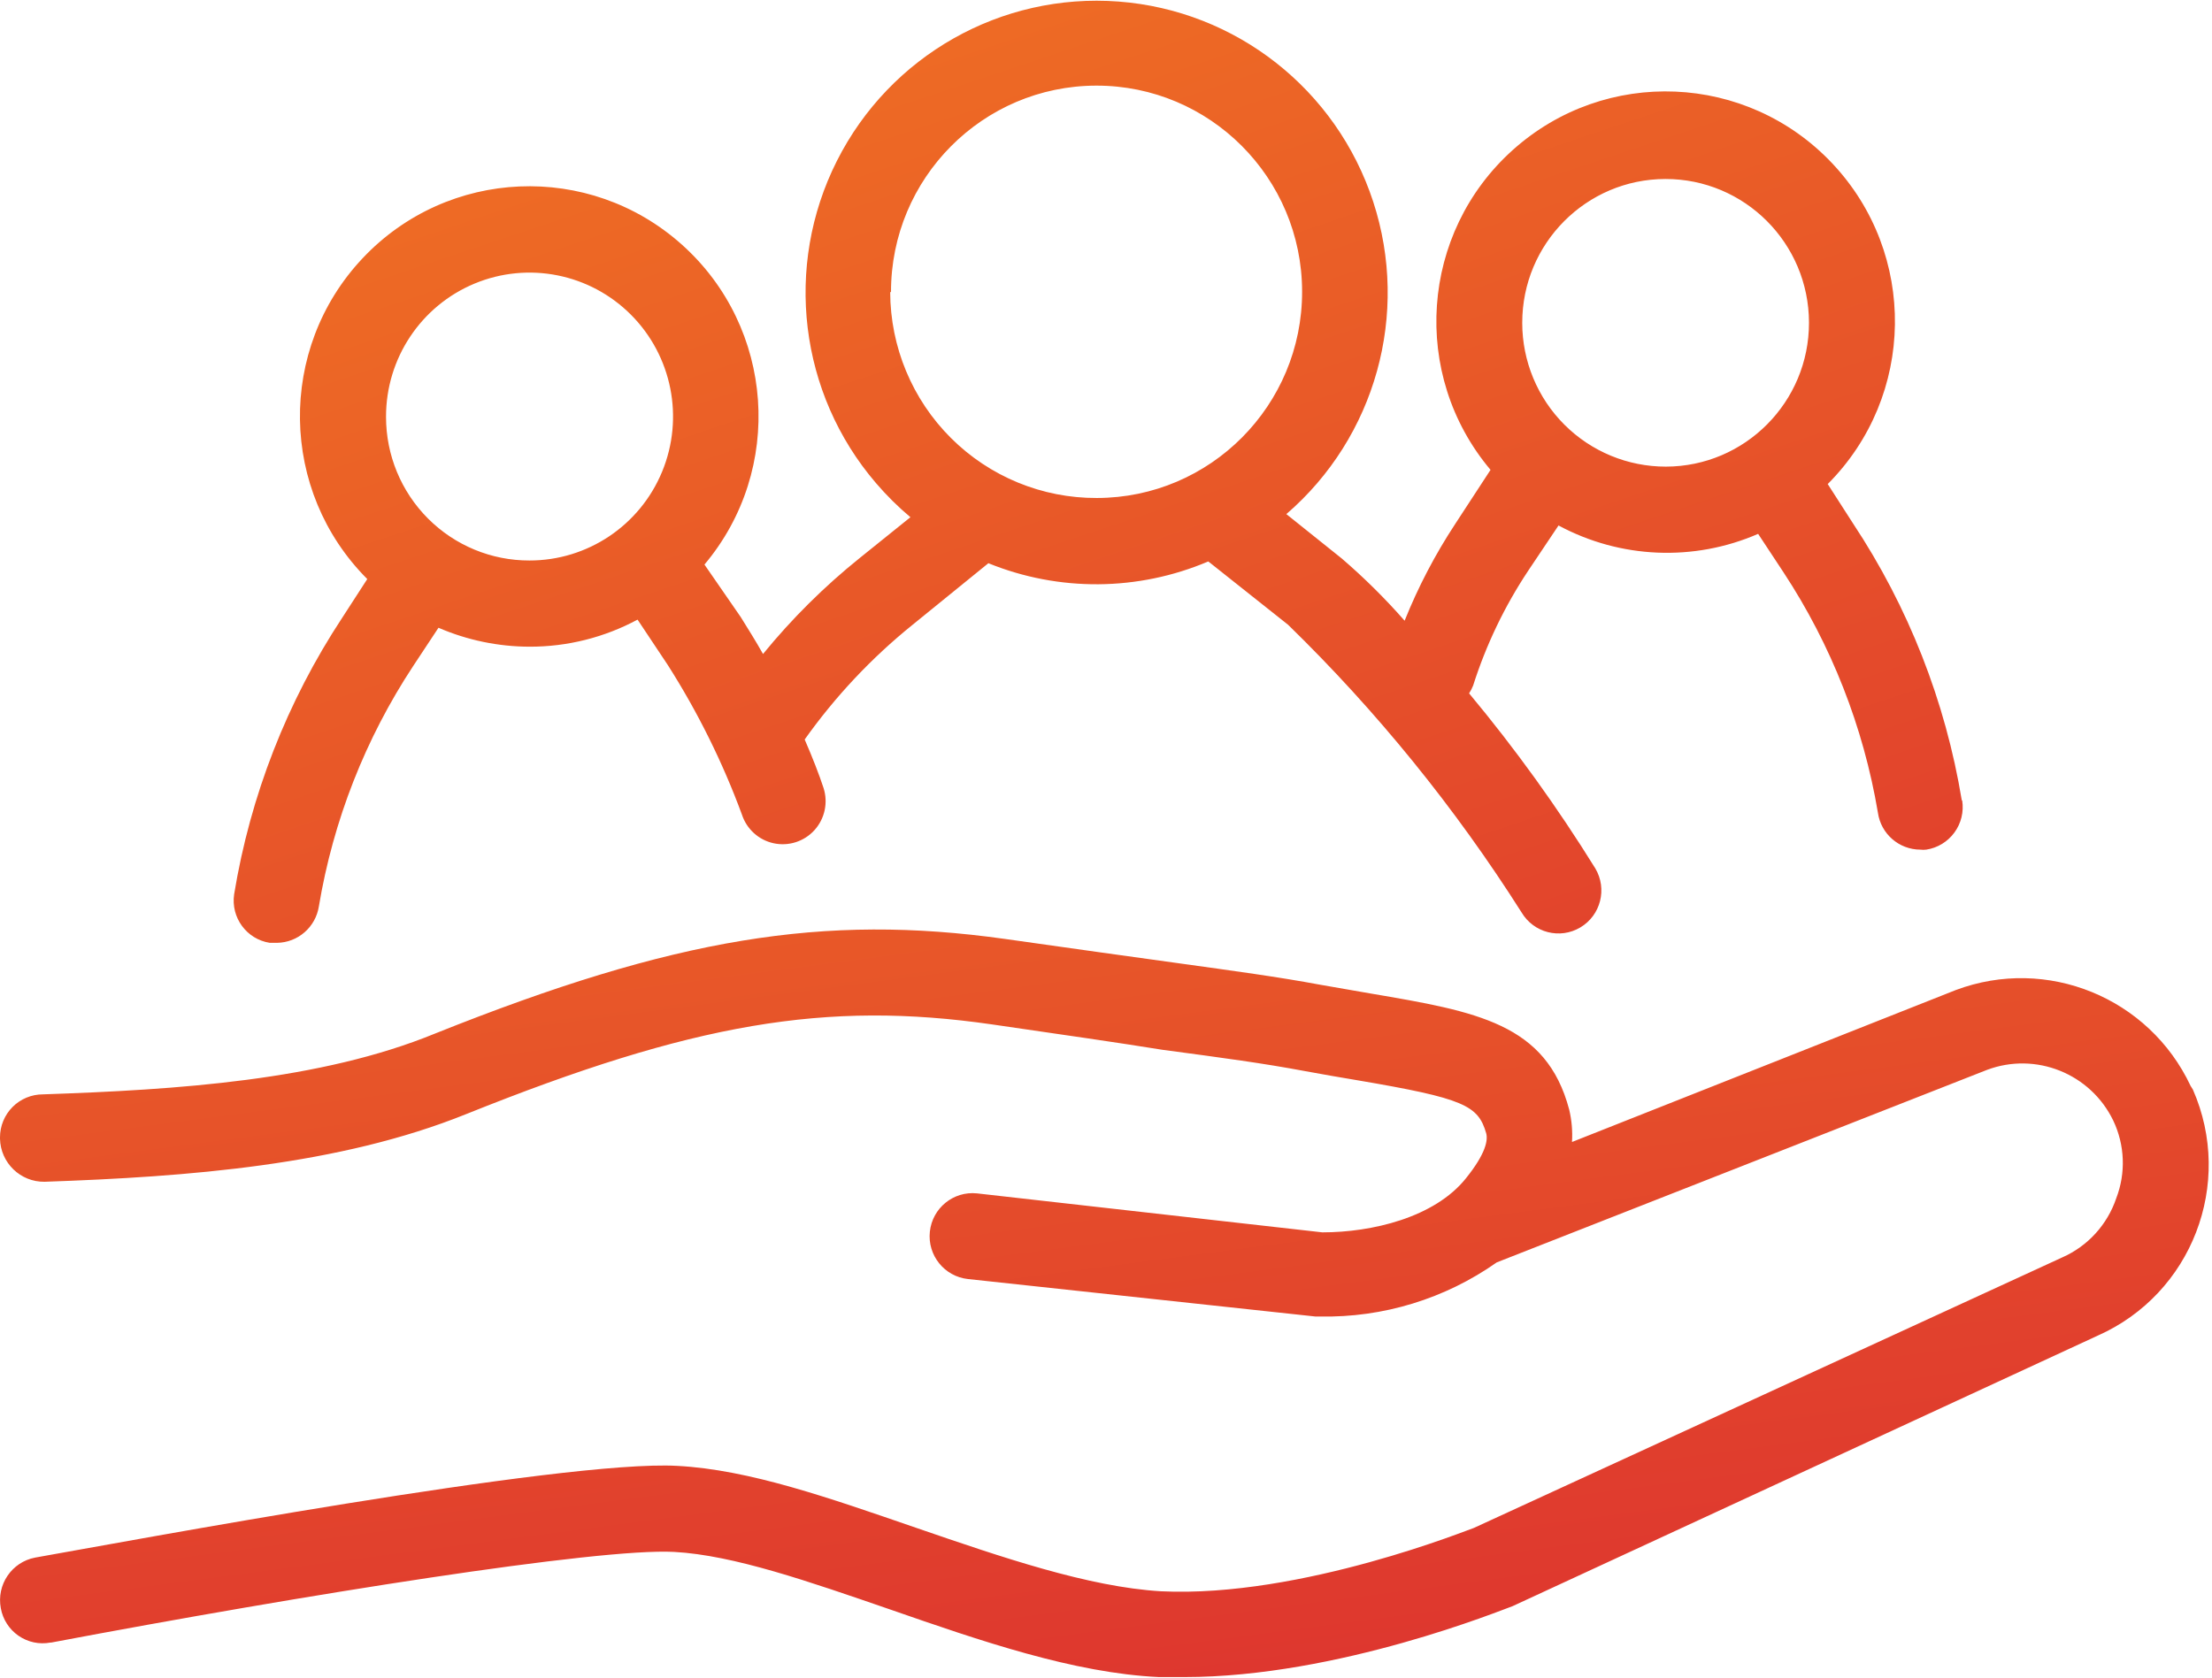 <?xml version="1.0" encoding="UTF-8"?>
<svg width="87px" height="66px" viewBox="0 0 87 66" version="1.1" xmlns="http://www.w3.org/2000/svg" xmlns:xlink="http://www.w3.org/1999/xlink">
    <!-- Generator: Sketch 52.6 (67491) - http://www.bohemiancoding.com/sketch -->
    <title>Asset 2</title>
    <desc>Created with Sketch.</desc>
    <defs>
        <linearGradient x1="-10.847%" y1="-34.856%" x2="114.192%" y2="167.249%" id="linearGradient-1">
            <stop stop-color="#F58220" offset="0%"></stop>
            <stop stop-color="#D92632" offset="100%"></stop>
        </linearGradient>
        <linearGradient x1="-14.607%" y1="-111.816%" x2="83.276%" y2="142.892%" id="linearGradient-2">
            <stop stop-color="#F58220" offset="0%"></stop>
            <stop stop-color="#D92632" offset="100%"></stop>
        </linearGradient>
    </defs>
    <g id="Website---Phase-3-" stroke="none" stroke-width="1" fill="none" fill-rule="evenodd">
        <g id="Homepage" transform="translate(-928, -1614)">
            <g id="Asset-2" transform="translate(928, 1614)">
                <path d="M77.159,31.488 C76.517,27.592 75.058,23.876 72.878,20.588 L71.886,19.044 C75.34,15.581 75.42,9.988 72.065,6.428 C68.71,2.868 63.141,2.633 59.501,5.899 C55.86,9.164 55.472,14.744 58.624,18.485 L57.234,20.614 C56.446,21.813 55.779,23.088 55.245,24.42 C54.479,23.547 53.653,22.729 52.773,21.972 L50.593,20.226 C54.104,17.198 55.452,12.345 54.008,7.931 C52.564,3.517 48.611,0.411 43.994,0.061 C39.377,-0.289 35.004,2.186 32.915,6.332 C30.826,10.478 31.432,15.478 34.45,19.002 C34.865,19.487 35.319,19.938 35.808,20.348 L33.824,21.945 C32.424,23.069 31.146,24.338 30.01,25.729 C29.713,25.197 29.416,24.734 29.134,24.276 L27.707,22.211 C30.857,18.467 30.464,12.888 26.821,9.625 C23.178,6.363 17.609,6.602 14.257,10.165 C10.905,13.728 10.989,19.32 14.445,22.781 L13.453,24.314 C11.292,27.597 9.846,31.3 9.209,35.182 C9.073,36.097 9.699,36.951 10.61,37.093 L10.891,37.093 C11.715,37.083 12.412,36.478 12.541,35.661 C13.105,32.281 14.37,29.057 16.254,26.198 L17.246,24.697 C18.379,25.187 19.599,25.44 20.832,25.442 C22.313,25.445 23.771,25.079 25.076,24.377 L26.27,26.171 C27.444,28.017 28.419,29.983 29.177,32.037 C29.361,32.613 29.837,33.047 30.426,33.175 C31.015,33.303 31.628,33.107 32.034,32.659 C32.439,32.211 32.575,31.58 32.392,31.004 C32.217,30.472 31.957,29.801 31.649,29.093 C32.851,27.401 34.279,25.882 35.893,24.58 L38.874,22.158 C41.652,23.286 44.762,23.261 47.521,22.089 L47.585,22.137 L50.662,24.58 C54.151,27.98 57.233,31.778 59.844,35.895 C60.32,36.699 61.356,36.964 62.157,36.486 C62.959,36.009 63.222,34.97 62.746,34.166 C61.253,31.757 59.594,29.455 57.781,27.278 C57.844,27.181 57.897,27.078 57.94,26.97 C58.448,25.371 59.177,23.852 60.104,22.456 L61.298,20.673 C63.727,21.981 66.619,22.103 69.149,21.003 L70.146,22.515 C72.026,25.374 73.291,28.595 73.86,31.973 C73.978,32.805 74.688,33.424 75.526,33.426 C75.605,33.436 75.685,33.436 75.764,33.426 C76.207,33.358 76.604,33.116 76.869,32.753 C77.134,32.391 77.244,31.938 77.175,31.494 L77.159,31.488 Z M15.183,16.394 C15.18,14.102 16.555,12.035 18.664,11.157 C20.774,10.279 23.203,10.763 24.818,12.384 C26.433,14.004 26.916,16.441 26.041,18.558 C25.166,20.675 23.106,22.054 20.822,22.051 C19.327,22.054 17.893,21.461 16.835,20.401 C15.777,19.342 15.183,17.904 15.183,16.404 L15.183,16.394 Z M35.044,11.491 C35.038,7.012 38.653,3.375 43.118,3.369 C47.583,3.363 51.207,6.99 51.213,11.47 C51.219,15.95 47.604,19.587 43.139,19.592 C40.99,19.601 38.926,18.752 37.402,17.232 C35.878,15.713 35.018,13.647 35.012,11.491 L35.044,11.491 Z M59.871,12.705 C59.868,9.581 62.389,7.046 65.503,7.042 C68.617,7.038 71.144,9.567 71.149,12.691 C71.154,15.815 68.634,18.352 65.521,18.358 C64.024,18.36 62.588,17.766 61.528,16.706 C60.468,15.646 59.872,14.206 59.871,12.705 Z" id="Shape" fill="url(#linearGradient-1)" fill-rule="nonzero"></path>
                <path d="M86.157,42.719 C84.523,39.245 80.508,37.606 76.921,38.951 L61.828,44.928 C61.855,44.499 61.817,44.068 61.717,43.65 C60.82,40.265 58.083,39.797 53.924,39.089 L51.935,38.743 C50.216,38.424 48.619,38.211 46.205,37.875 C44.519,37.647 42.402,37.343 39.521,36.939 C32.413,35.943 26.556,36.88 17.103,40.665 C12.61,42.506 6.992,42.873 1.687,43.054 C1.24,43.054 0.81,43.233 0.494,43.55 C0.178,43.868 5.47915895e-17,44.298 0,44.747 L0,44.8 C0.023,45.75 0.804,46.505 1.751,46.493 C7.416,46.296 13.347,45.843 18.334,43.831 C27.267,40.244 32.492,39.36 39.023,40.303 C41.914,40.723 43.988,41.021 45.733,41.303 C48.099,41.617 49.707,41.835 51.325,42.139 C52.062,42.277 52.736,42.389 53.362,42.495 C57.606,43.214 58.136,43.491 58.454,44.587 C58.523,44.848 58.454,45.364 57.659,46.354 C56.417,47.909 53.945,48.483 52.009,48.483 L38.429,46.95 C37.501,46.852 36.67,47.526 36.572,48.457 C36.474,49.387 37.146,50.221 38.073,50.32 L51.738,51.794 L51.914,51.794 C54.398,51.843 56.834,51.097 58.868,49.665 L78.151,42.091 C80.072,41.371 82.223,42.236 83.117,44.087 C83.573,45.046 83.616,46.151 83.234,47.142 C82.883,48.182 82.113,49.026 81.112,49.468 L57.966,60.113 C57.908,60.113 51.203,62.87 45.664,62.604 C42.805,62.434 39.41,61.268 36.02,60.103 C32.63,58.937 29.479,57.819 26.636,57.67 C22.174,57.42 4.806,60.677 1.379,61.279 C0.46,61.456 -0.143,62.347 0.032,63.27 C0.11,63.709 0.361,64.099 0.727,64.353 C1.094,64.607 1.546,64.704 1.984,64.621 L2.016,64.621 C12.047,62.727 23.538,60.896 26.514,61.055 C28.859,61.183 31.819,62.221 35.002,63.317 C38.556,64.552 42.232,65.824 45.585,65.979 L46.582,65.979 C52.646,65.979 59.112,63.317 59.489,63.19 L82.507,52.545 C86.203,50.906 87.877,46.573 86.247,42.863 L86.157,42.719 Z" id="Path" fill="url(#linearGradient-2)"></path>
            </g>
        </g>
    </g>
</svg>